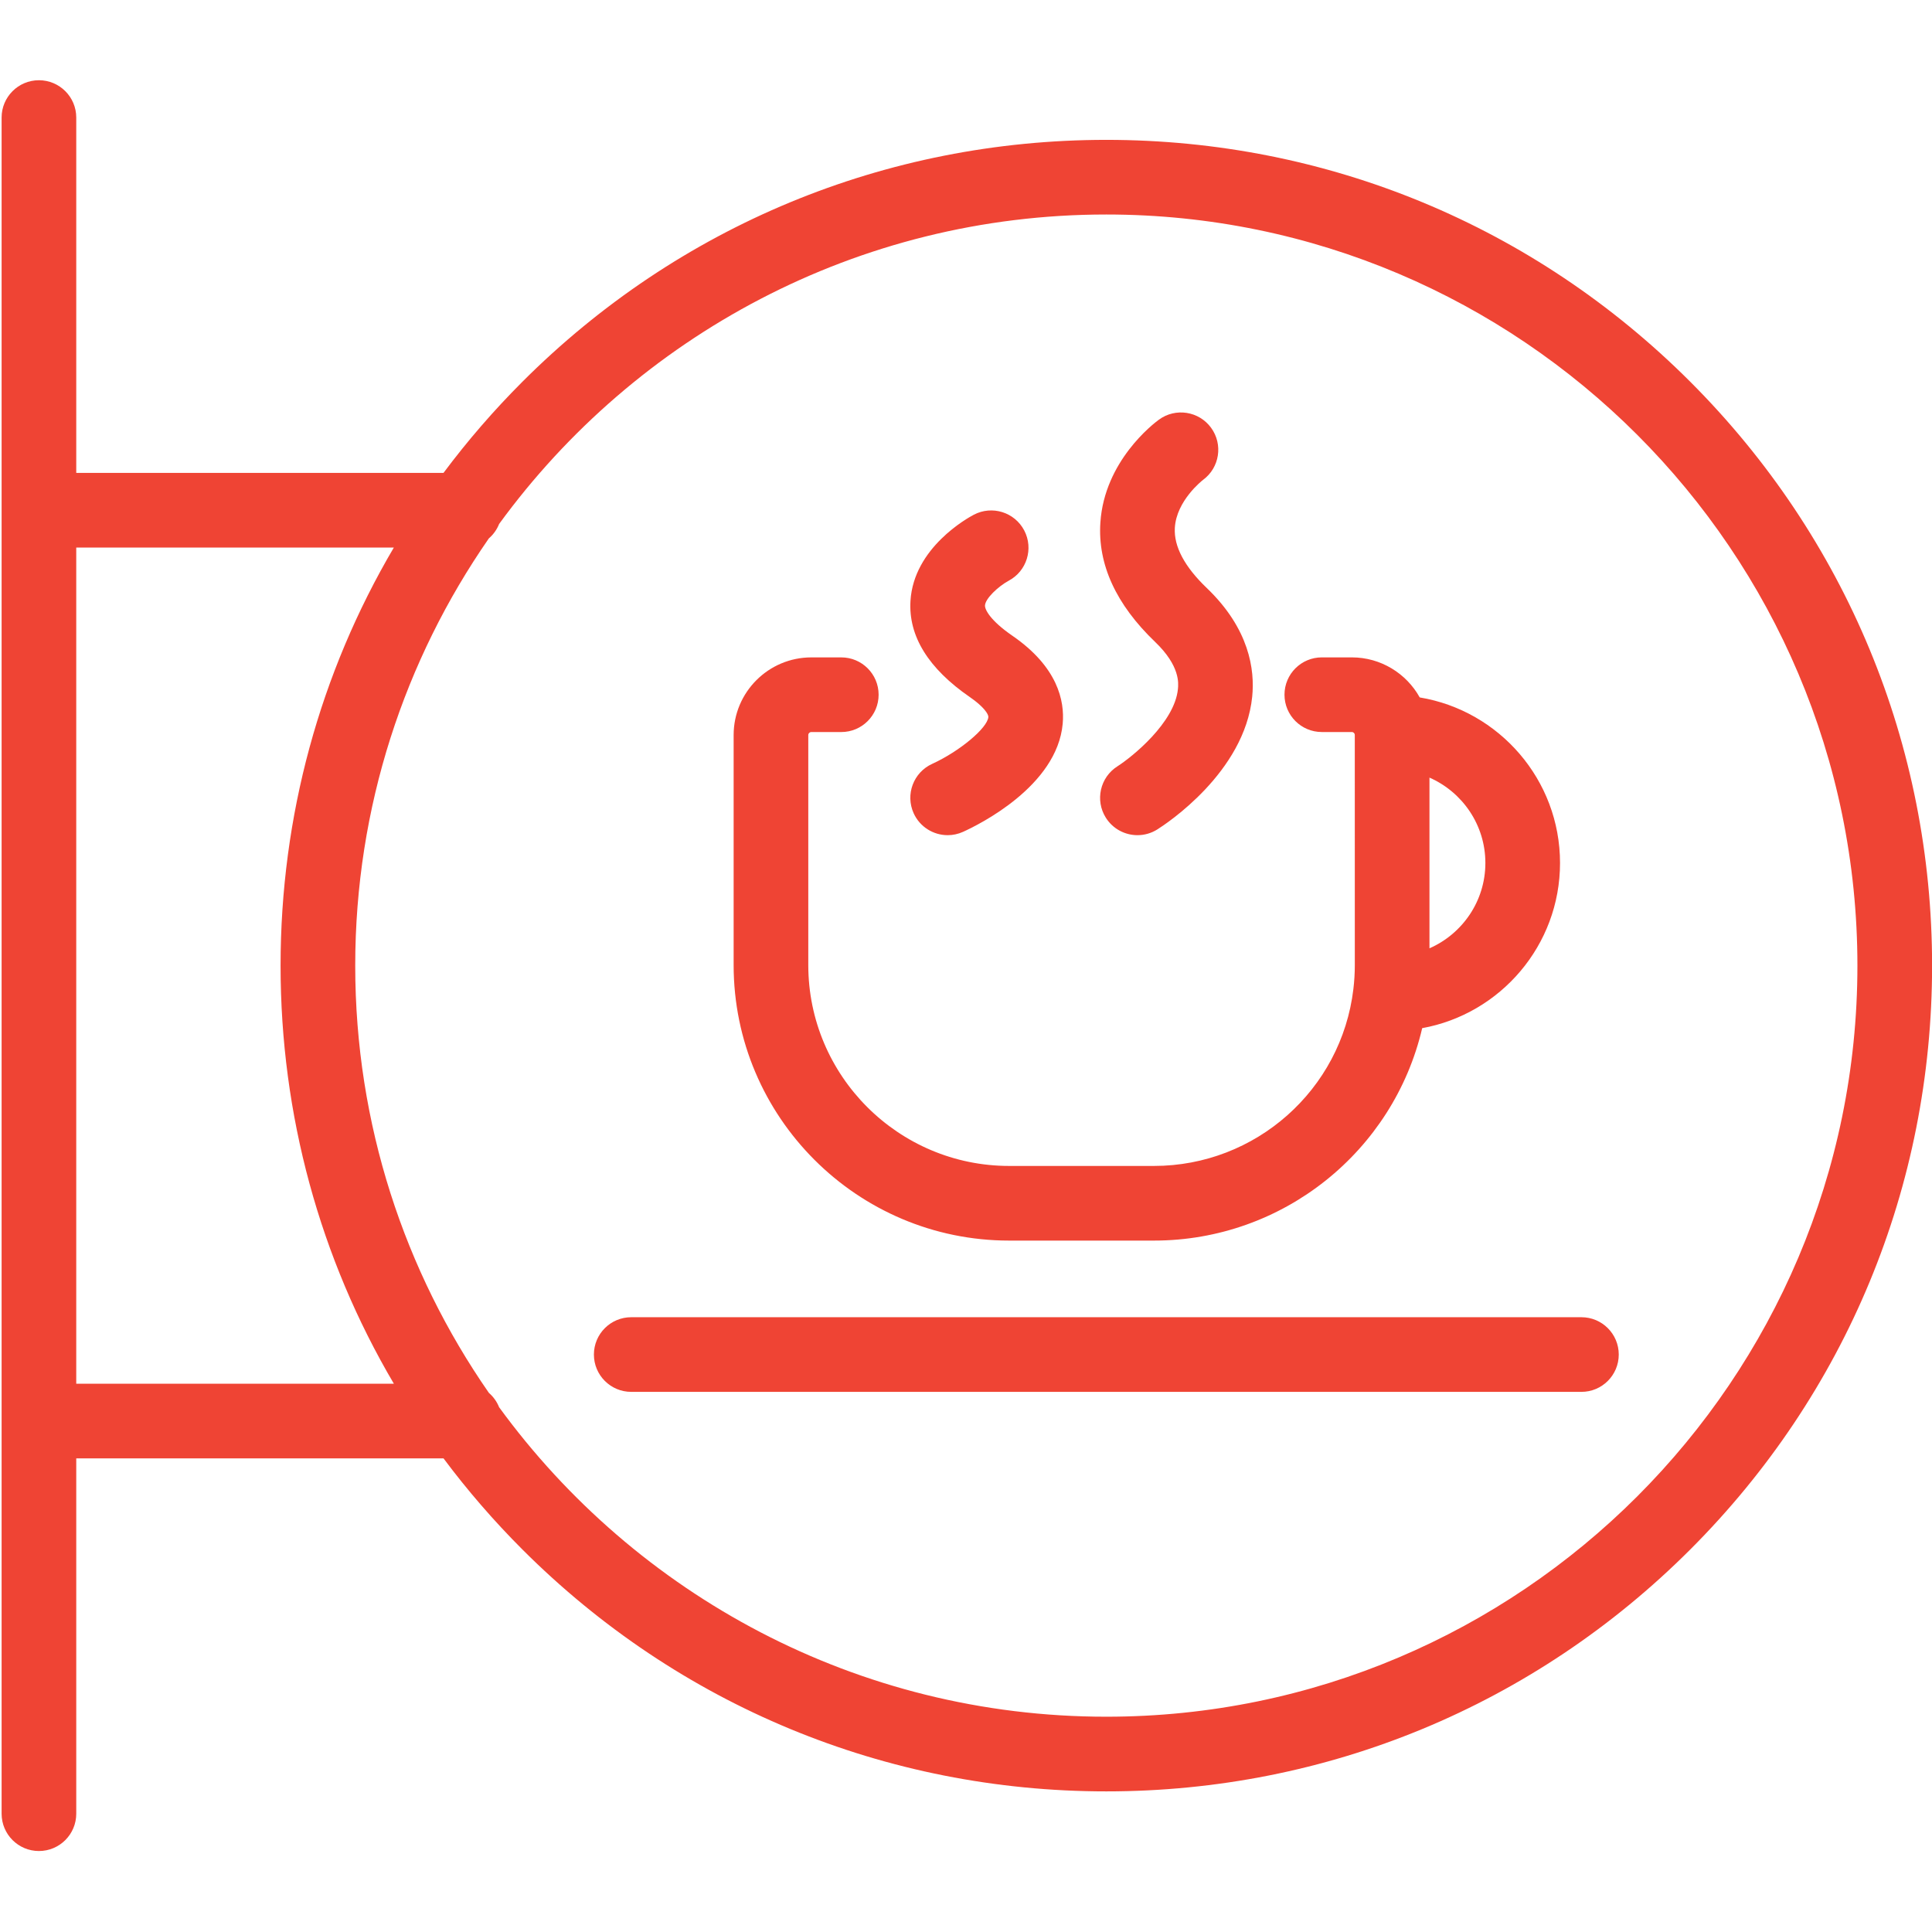 <svg xmlns="http://www.w3.org/2000/svg" viewBox="0 0 2408 2408" id="logo">
    <g fill="#ef4434">
        <path d="M2106.66 475.77C1912.27 281.38 1653.81 174.32 1378.9 174.32C1103.99 174.32 845.54 281.38 651.15 475.77C615.35 511.57 582.52 549.55 552.77 589.4H95.04V146.52C95.04 120.82 74.21 100 48.52 100C22.83 100 2 120.83 2 146.52V2260.55C2 2286.24 22.83 2307.07 48.52 2307.07C74.22 2307.07 95.04 2286.24 95.04 2260.55V1817.7H552.8C582.55 1857.54 615.37 1895.51 651.16 1931.3C845.55 2125.69 1104 2232.74 1378.91 2232.74C1653.82 2232.74 1912.27 2125.68 2106.67 1931.3C2301.06 1736.91 2408.11 1478.45 2408.11 1203.54C2408.11 928.63 2301.04 670.16 2106.66 475.77ZM95.03 1724.63V682.45H490.88C398.81 838.74 349.7 1017.35 349.7 1203.52C349.7 1389.7 398.82 1568.33 490.9 1724.63H95.03ZM1378.9 2139.67C1068.25 2139.67 792.46 1987.58 622.08 1753.94C619.32 1747.04 614.948 1740.9 609.33 1736.03C504.33 1584.76 442.75 1401.19 442.75 1203.51C442.75 1005.87 504.31 822.35 609.26 671.09C614.931 666.195 619.335 660.002 622.1 653.04C792.49 419.43 1068.26 267.35 1378.89 267.35C1895.09 267.35 2315.04 687.31 2315.04 1203.5C2315.04 1719.69 1895.09 2139.67 1378.9 2139.67Z"></path>
        <path d="M1257.8 1546.24H1438.25C1599.21 1546.24 1736.77 1434.79 1772.59 1281.47C1870.16 1263.77 1944.39 1178.2 1944.39 1075.62C1944.39 971.97 1868.59 885.69 1769.51 869.25C1752.93 839.42 1721.07 819.34 1684.88 819.34H1647.48C1621.79 819.34 1600.96 840.17 1600.96 865.86C1600.96 891.55 1621.79 912.38 1647.48 912.38H1684.88C1687.07 912.38 1688.48 914.12 1688.58 915.81L1688.61 1202.78C1688.61 1212.79 1688.01 1222.87 1686.82 1232.77C1671.87 1358.44 1565 1453.2 1438.23 1453.2H1257.8C1119.75 1453.2 1007.43 1340.87 1007.43 1202.79V916.13C1007.43 914.07 1009.12 912.4 1011.21 912.4H1048.57C1074.26 912.4 1095.09 891.57 1095.09 865.88C1095.09 840.19 1074.26 819.36 1048.57 819.36H1011.21C957.82 819.36 914.39 862.78 914.39 916.14V1202.8C914.38 1392.16 1068.43 1546.24 1257.8 1546.24ZM1851.34 1075.61C1851.34 1123.06 1822.72 1163.94 1781.66 1181.95V969.2C1822.64 987.17 1851.34 1028.09 1851.34 1075.61Z"></path>
        <path d="M1161.95 952.02C1138.54 962.62 1128.16 990.18 1138.75 1013.59C1146.53 1030.77 1163.45 1040.94 1181.16 1040.94C1187.58 1040.94 1194.1 1039.6 1200.32 1036.79C1219.84 1027.95 1317.59 979.92 1324.53 901.95C1327.07 873.4 1318.24 831.21 1261.74 792.32C1234.27 773.41 1227.4 759.73 1227.67 754.62C1228.12 746.06 1243.91 731.04 1257.21 723.8C1279.78 711.8 1288.45 683.8 1276.57 661.13C1264.64 638.37 1236.52 629.59 1213.77 641.52C1206.11 645.54 1138.78 682.66 1134.79 748.98C1132.15 792.89 1157.11 833.26 1208.99 868.97C1226.3 880.89 1232.15 890.28 1231.86 893.69C1230.66 907.51 1195.98 936.43 1161.95 952.02ZM1439.7 800.07C1470.96 830.02 1468.84 851.69 1468.14 858.82C1464.03 900.74 1410.99 943.46 1392.86 955.04C1371.12 968.74 1364.6 997.47 1378.3 1019.21C1387.15 1033.24 1402.26 1040.94 1417.71 1040.94C1426.18 1040.94 1434.77 1038.63 1442.47 1033.78C1453.56 1026.79 1551.16 962.75 1560.71 868.36C1564.13 834.58 1557.08 783.65 1504.09 732.88C1476.34 706.3 1462.95 681.07 1464.29 657.89C1466.25 624.05 1498.42 598.89 1499.61 597.98C1520.12 582.78 1524.56 553.85 1509.49 533.19C1494.35 512.43 1465.24 507.88 1444.49 523.02C1437.56 528.07 1376.61 574.62 1371.49 651.17C1367.97 703.25 1390.93 753.35 1439.7 800.07ZM1971.05 1641.75H786.75C761.05 1641.75 740.23 1662.58 740.23 1688.27C740.23 1713.96 761.06 1734.79 786.75 1734.79H1971.06C1996.75 1734.79 2017.58 1713.96 2017.58 1688.27C2017.58 1662.58 1996.75 1641.75 1971.05 1641.75Z"></path>
    </g>
</svg>
